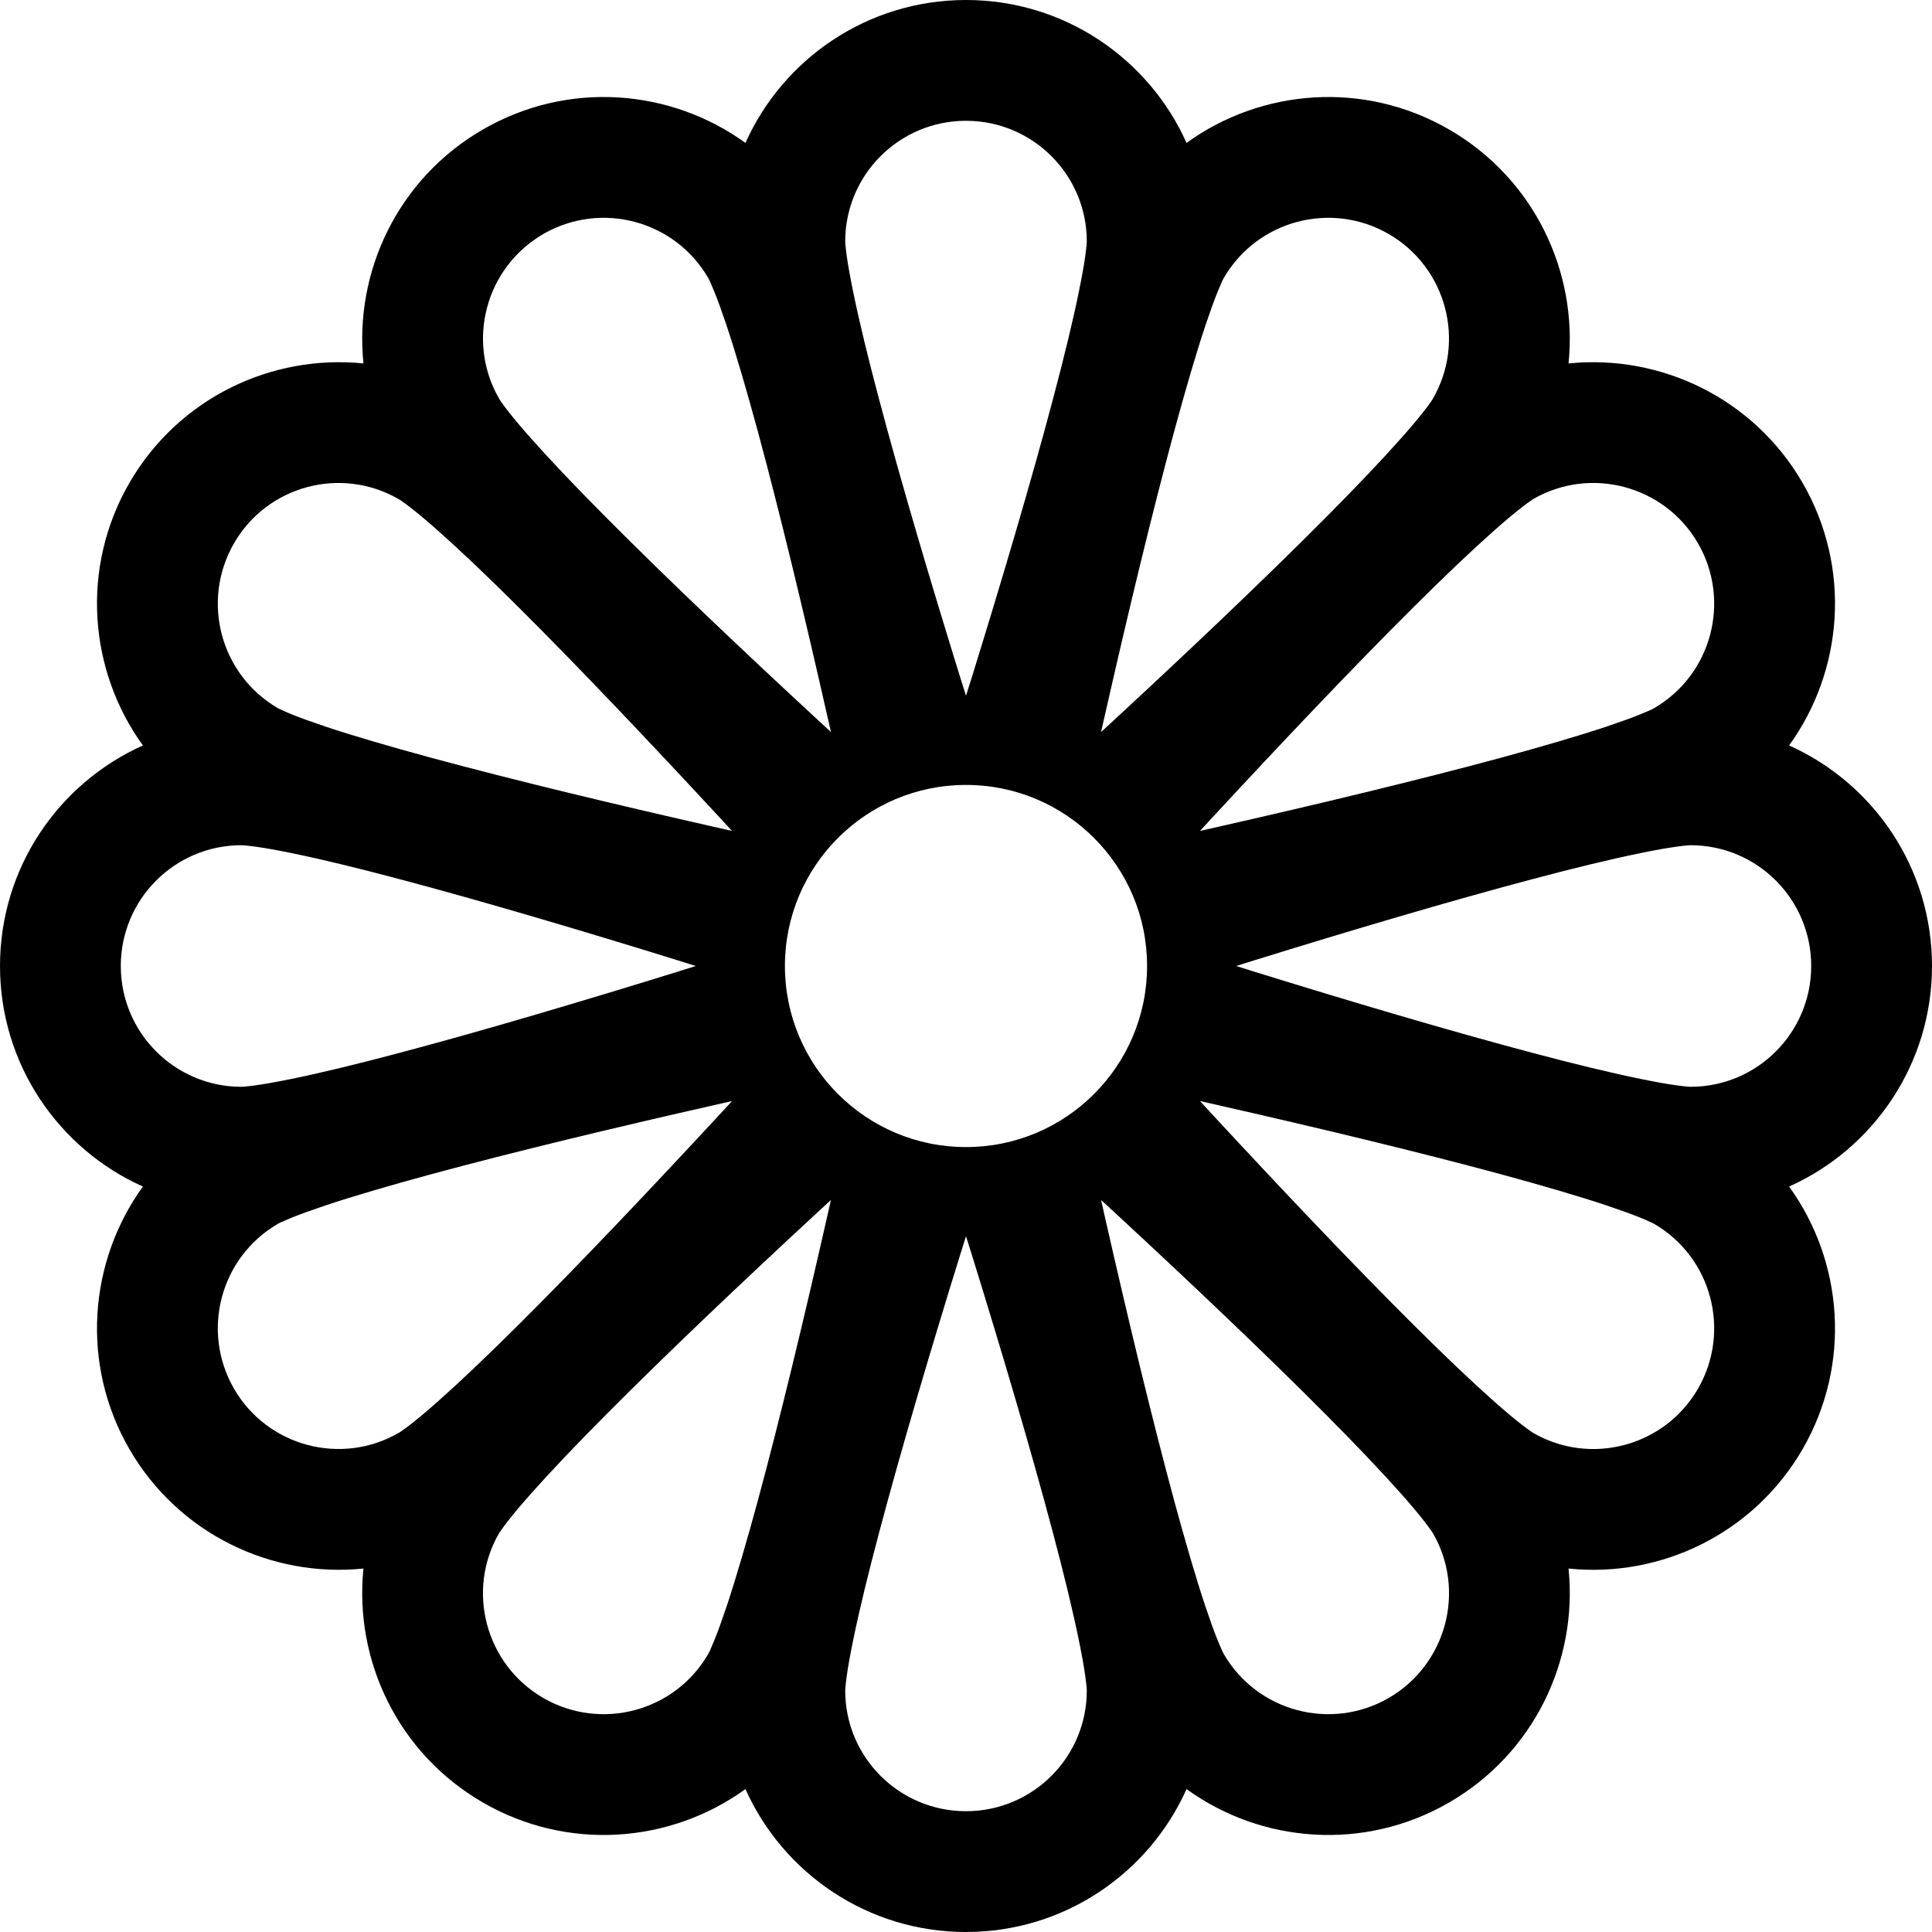 <?xml version="1.0" encoding="UTF-8"?> <svg xmlns="http://www.w3.org/2000/svg" viewBox="0 0 16.25 16.25" fill="none"><path d="M6.27 1.202C6.587 0.494 7.298 0 8.125 0C8.952 0 9.663 0.494 9.98 1.202C10.609 0.747 11.472 0.675 12.188 1.089C12.903 1.502 13.272 2.285 13.193 3.057C13.965 2.978 14.748 3.347 15.162 4.062C15.575 4.778 15.503 5.641 15.048 6.27C15.756 6.587 16.25 7.298 16.25 8.125C16.25 8.952 15.756 9.663 15.048 9.98C15.503 10.609 15.575 11.472 15.162 12.188C14.748 12.903 13.965 13.273 13.193 13.193C13.272 13.965 12.903 14.748 12.188 15.161C11.472 15.575 10.609 15.503 9.98 15.048C9.663 15.756 8.952 16.25 8.125 16.25C7.298 16.25 6.587 15.756 6.27 15.048C5.641 15.503 4.778 15.575 4.062 15.161C3.347 14.748 2.978 13.965 3.057 13.193C2.285 13.272 1.502 12.903 1.088 12.188C0.675 11.472 0.747 10.609 1.202 9.98C0.494 9.663 0 8.952 0 8.125C0 7.298 0.494 6.587 1.202 6.27C0.747 5.641 0.675 4.778 1.088 4.062C1.502 3.347 2.285 2.978 3.057 3.057C2.978 2.285 3.347 1.502 4.062 1.089C4.778 0.675 5.641 0.747 6.27 1.202ZM8.125 1.016C7.564 1.016 7.109 1.47 7.109 2.031C7.109 2.031 7.11 2.042 7.111 2.062C7.113 2.085 7.117 2.115 7.122 2.154C7.133 2.233 7.151 2.333 7.176 2.455C7.226 2.7 7.3 3.005 7.393 3.355C7.578 4.054 7.827 4.893 8.079 5.706L8.125 5.852L8.171 5.706C8.423 4.893 8.672 4.054 8.857 3.355C8.95 3.005 9.024 2.7 9.074 2.455C9.099 2.333 9.117 2.233 9.128 2.154C9.133 2.115 9.137 2.085 9.139 2.062C9.14 2.042 9.141 2.031 9.141 2.031C9.141 1.47 8.686 1.016 8.125 1.016ZM2.031 9.141C2.031 9.141 2.042 9.14 2.062 9.139C2.085 9.137 2.115 9.133 2.154 9.128C2.233 9.117 2.333 9.099 2.455 9.074C2.7 9.024 3.005 8.95 3.355 8.857C4.054 8.672 4.893 8.423 5.706 8.171L5.852 8.125L5.706 8.079C4.893 7.827 4.054 7.578 3.355 7.393C3.005 7.3 2.7 7.226 2.455 7.176C2.333 7.151 2.233 7.133 2.154 7.122C2.115 7.117 2.085 7.113 2.062 7.111C2.042 7.11 2.031 7.109 2.031 7.109C1.47 7.109 1.016 7.564 1.016 8.125C1.016 8.686 1.47 9.141 2.031 9.141ZM9.141 14.219C9.141 14.219 9.14 14.208 9.139 14.188C9.137 14.165 9.133 14.135 9.128 14.096C9.117 14.017 9.099 13.917 9.074 13.795C9.024 13.55 8.95 13.245 8.857 12.895C8.672 12.196 8.423 11.357 8.171 10.544L8.125 10.398L8.079 10.544C7.827 11.357 7.578 12.196 7.393 12.895C7.3 13.245 7.226 13.55 7.176 13.795C7.151 13.917 7.133 14.017 7.122 14.096C7.117 14.135 7.113 14.165 7.111 14.188C7.11 14.208 7.109 14.219 7.109 14.219C7.109 14.78 7.564 15.234 8.125 15.234C8.686 15.234 9.141 14.78 9.141 14.219ZM3.355 12.051C3.355 12.051 3.365 12.046 3.381 12.034C3.4 12.021 3.424 12.003 3.455 11.979C3.518 11.93 3.596 11.865 3.689 11.782C3.876 11.616 4.104 11.399 4.36 11.144C4.873 10.634 5.474 9.999 6.053 9.374L6.157 9.261L6.007 9.295C5.177 9.483 4.326 9.687 3.628 9.876C3.279 9.971 2.977 10.059 2.74 10.138C2.622 10.178 2.526 10.212 2.453 10.242C2.416 10.257 2.388 10.269 2.368 10.278C2.35 10.287 2.34 10.292 2.34 10.292C1.854 10.573 1.688 11.194 1.968 11.68C2.248 12.165 2.87 12.332 3.355 12.051ZM4.57 14.282C5.056 14.562 5.677 14.396 5.958 13.91C5.958 13.91 5.963 13.9 5.972 13.882C5.981 13.862 5.993 13.834 6.008 13.797C6.038 13.724 6.072 13.628 6.112 13.51C6.191 13.273 6.279 12.971 6.374 12.622C6.563 11.924 6.767 11.073 6.955 10.243L6.989 10.093L6.876 10.197C6.251 10.775 5.616 11.377 5.106 11.89C4.851 12.146 4.634 12.374 4.468 12.561C4.385 12.654 4.32 12.732 4.271 12.795C4.247 12.825 4.229 12.85 4.216 12.869C4.203 12.886 4.198 12.895 4.198 12.895C3.918 13.38 4.085 14.001 4.57 14.282ZM13.91 5.958C14.396 5.677 14.562 5.056 14.282 4.57C14.002 4.085 13.38 3.918 12.895 4.198C12.895 4.198 12.885 4.204 12.869 4.216C12.85 4.229 12.826 4.247 12.795 4.271C12.732 4.32 12.654 4.385 12.561 4.468C12.374 4.634 12.146 4.851 11.89 5.106C11.377 5.616 10.776 6.251 10.197 6.876L10.093 6.989L10.243 6.955C11.073 6.767 11.924 6.563 12.622 6.374C12.971 6.279 13.273 6.191 13.51 6.112C13.628 6.072 13.724 6.038 13.797 6.008C13.834 5.993 13.862 5.981 13.882 5.972C13.9 5.963 13.91 5.958 13.91 5.958ZM11.68 1.968C11.194 1.688 10.573 1.854 10.292 2.34C10.292 2.34 10.288 2.348 10.278 2.368C10.269 2.388 10.257 2.416 10.242 2.453C10.212 2.526 10.178 2.622 10.138 2.74C10.059 2.977 9.971 3.279 9.876 3.628C9.687 4.326 9.483 5.177 9.295 6.007L9.261 6.157L9.374 6.053C9.999 5.475 10.634 4.873 11.144 4.36C11.399 4.104 11.616 3.876 11.782 3.689C11.865 3.596 11.93 3.518 11.979 3.455C12.003 3.425 12.021 3.4 12.034 3.381C12.047 3.364 12.051 3.355 12.051 3.355C12.332 2.87 12.165 2.249 11.68 1.968ZM14.219 9.141C14.78 9.141 15.234 8.686 15.234 8.125C15.234 7.564 14.78 7.109 14.219 7.109C14.219 7.109 14.209 7.109 14.188 7.111C14.165 7.113 14.135 7.117 14.096 7.122C14.017 7.133 13.917 7.151 13.795 7.176C13.55 7.226 13.245 7.3 12.895 7.393C12.196 7.578 11.357 7.827 10.544 8.079L10.398 8.125L10.544 8.171C11.357 8.423 12.196 8.672 12.895 8.857C13.245 8.95 13.55 9.024 13.795 9.074C13.917 9.099 14.017 9.117 14.096 9.128C14.135 9.133 14.165 9.137 14.188 9.139C14.208 9.14 14.219 9.141 14.219 9.141ZM1.968 4.57C1.688 5.056 1.854 5.677 2.34 5.958C2.34 5.958 2.35 5.963 2.368 5.971C2.388 5.981 2.416 5.993 2.453 6.008C2.526 6.038 2.622 6.072 2.74 6.112C2.977 6.191 3.279 6.279 3.628 6.374C4.326 6.563 5.177 6.767 6.007 6.955L6.157 6.989L6.053 6.876C5.474 6.251 4.873 5.616 4.36 5.106C4.104 4.851 3.876 4.634 3.689 4.468C3.596 4.385 3.518 4.32 3.455 4.271C3.424 4.247 3.4 4.229 3.381 4.216C3.365 4.204 3.355 4.199 3.355 4.199C2.87 3.918 2.248 4.084 1.968 4.57ZM4.199 3.355C4.199 3.355 4.204 3.365 4.216 3.381C4.229 3.4 4.247 3.425 4.271 3.455C4.32 3.518 4.385 3.596 4.468 3.689C4.634 3.876 4.851 4.104 5.106 4.36C5.616 4.873 6.251 5.475 6.876 6.053L6.989 6.157L6.955 6.007C6.767 5.177 6.563 4.326 6.374 3.628C6.279 3.279 6.191 2.977 6.112 2.74C6.072 2.622 6.038 2.526 6.008 2.453C5.993 2.416 5.981 2.388 5.972 2.368C5.963 2.35 5.958 2.34 5.958 2.34C5.677 1.854 5.056 1.688 4.57 1.968C4.085 2.249 3.918 2.87 4.199 3.355ZM14.282 11.68C14.562 11.194 14.396 10.573 13.91 10.292C13.91 10.292 13.9 10.287 13.882 10.279C13.862 10.269 13.834 10.257 13.797 10.242C13.724 10.212 13.628 10.178 13.51 10.138C13.273 10.059 12.971 9.971 12.622 9.876C11.924 9.687 11.073 9.483 10.243 9.295L10.093 9.261L10.197 9.374C10.776 9.999 11.377 10.634 11.89 11.144C12.146 11.399 12.374 11.616 12.561 11.782C12.654 11.865 12.732 11.93 12.795 11.979C12.826 12.003 12.85 12.021 12.869 12.034C12.885 12.046 12.895 12.052 12.895 12.052C13.38 12.332 14.002 12.165 14.282 11.68ZM10.292 13.91C10.573 14.396 11.194 14.562 11.68 14.282C12.165 14.001 12.332 13.38 12.052 12.895C12.052 12.895 12.046 12.885 12.034 12.869C12.021 12.85 12.003 12.825 11.979 12.795C11.93 12.732 11.865 12.654 11.782 12.561C11.616 12.374 11.399 12.146 11.144 11.89C10.634 11.377 9.999 10.775 9.374 10.197L9.261 10.093L9.295 10.243C9.483 11.073 9.687 11.924 9.876 12.622C9.971 12.971 10.059 13.273 10.138 13.51C10.178 13.628 10.212 13.724 10.242 13.797C10.257 13.834 10.269 13.862 10.278 13.882C10.287 13.9 10.292 13.91 10.292 13.91ZM8.125 9.648C8.966 9.648 9.648 8.966 9.648 8.125C9.648 7.284 8.966 6.602 8.125 6.602C7.284 6.602 6.602 7.284 6.602 8.125C6.602 8.966 7.284 9.648 8.125 9.648Z" fill="black"></path></svg> 
